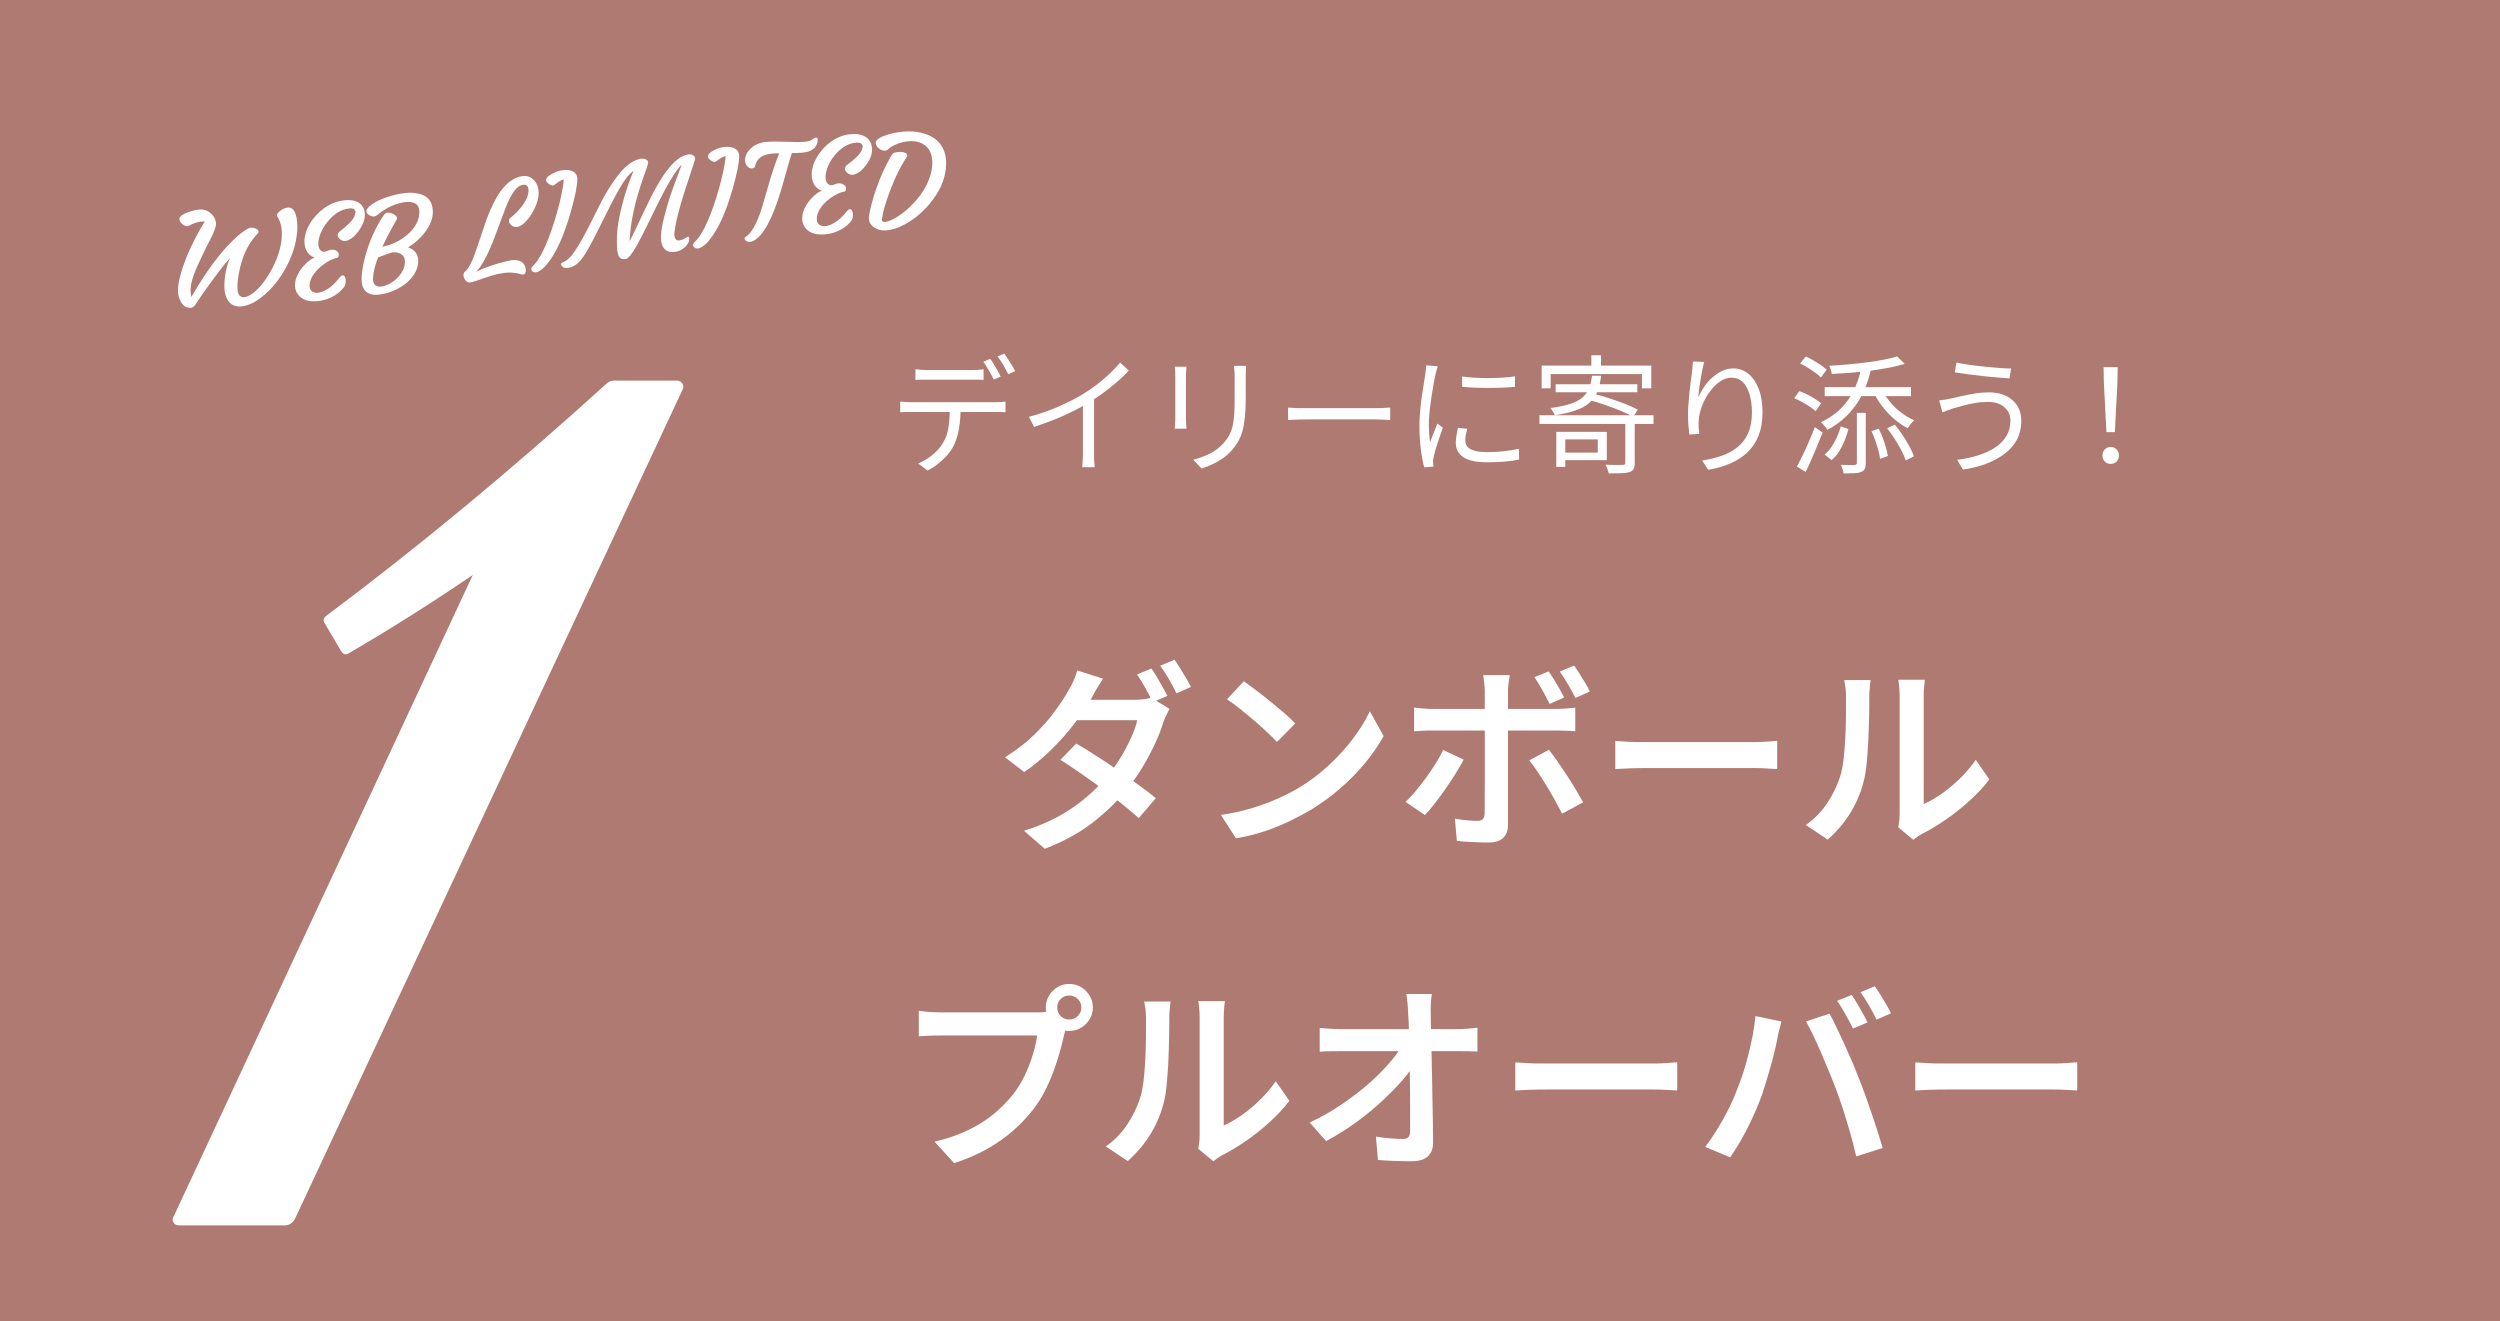 <?xml version="1.0" encoding="UTF-8"?><svg id="_レイヤー_1" xmlns="http://www.w3.org/2000/svg" viewBox="0 0 350 185"><rect x="0" y="0" width="350" height="185" fill="#333333" stroke="none"/><defs><style>.cls-1{fill:#fff;}.cls-1,.cls-2{stroke-width:0px;}.cls-2{fill:#ea9c8f;opacity:.68;}</style></defs><rect class="cls-2" width="350" height="185"/><path class="cls-1" d="M154.42,95.02c-.3.45-.6.93-.9,1.44-.3.51-.52.92-.67,1.22-.62,1.08-1.4,2.25-2.35,3.51s-2.03,2.49-3.23,3.68c-1.2,1.19-2.5,2.27-3.88,3.22l-2.69-2.07c1.62-1.01,3.01-2.09,4.17-3.23,1.16-1.15,2.13-2.26,2.91-3.35.78-1.08,1.4-2.03,1.85-2.86.21-.3.42-.71.66-1.25s.41-1.02.52-1.47l3.61,1.15ZM163.74,99.25c-.15.24-.3.53-.46.87-.16.34-.29.66-.41.98-.26.88-.63,1.85-1.12,2.91s-1.05,2.15-1.71,3.25c-.65,1.1-1.4,2.17-2.24,3.22-1.29,1.61-2.87,3.14-4.73,4.61-1.87,1.47-4.13,2.71-6.8,3.74l-2.91-2.52c1.9-.6,3.57-1.3,5-2.11,1.43-.81,2.68-1.68,3.77-2.62,1.08-.93,2.03-1.88,2.83-2.83.65-.78,1.27-1.64,1.85-2.58.58-.93,1.08-1.87,1.51-2.81.43-.94.73-1.79.9-2.53h-9.72l1.18-2.86h8.23c.41,0,.82-.03,1.23-.08.41-.06.76-.13,1.04-.22l2.58,1.6ZM150.67,104.09c.88.5,1.82,1.08,2.83,1.74,1.01.65,2.03,1.33,3.05,2.04,1.03.71,2,1.4,2.91,2.06.91.66,1.7,1.26,2.35,1.81l-2.38,2.8c-.62-.56-1.38-1.2-2.28-1.93s-1.87-1.47-2.9-2.23c-1.03-.76-2.04-1.48-3.05-2.18-1.01-.7-1.92-1.31-2.74-1.83l2.21-2.27ZM161.2,93.59c.24.34.5.74.77,1.2.27.47.54.93.8,1.4.26.47.49.88.67,1.23l-2.04.87c-.28-.56-.63-1.21-1.04-1.96-.41-.75-.8-1.38-1.18-1.9l2.02-.84ZM164.44,92.36c.24.35.51.77.8,1.23.29.47.57.93.84,1.39.27.46.49.85.66,1.19l-2.04.9c-.28-.6-.63-1.26-1.05-1.99s-.83-1.35-1.22-1.88l2.02-.84Z"/><path class="cls-1" d="M170.94,114.09c1.51-.22,2.92-.53,4.23-.92,1.31-.39,2.52-.84,3.63-1.33,1.11-.49,2.11-1,3.01-1.53,1.55-.93,2.97-2,4.26-3.21,1.29-1.2,2.42-2.45,3.39-3.75.97-1.3,1.75-2.55,2.32-3.77l1.93,3.47c-.69,1.25-1.54,2.49-2.55,3.72-1.01,1.23-2.15,2.4-3.42,3.51-1.27,1.11-2.64,2.12-4.12,3.04-.95.56-1.98,1.11-3.08,1.64s-2.28,1.01-3.53,1.43c-1.25.42-2.58.74-3.98.97l-2.1-3.28ZM174.13,95.38c.48.34,1.05.75,1.71,1.25.65.49,1.32,1.02,2.02,1.58.69.56,1.34,1.11,1.96,1.64.62.53,1.12,1.01,1.51,1.44l-2.55,2.58c-.35-.37-.82-.83-1.39-1.37-.57-.54-1.19-1.1-1.86-1.67-.67-.57-1.33-1.12-1.99-1.64-.65-.52-1.24-.95-1.76-1.29l2.35-2.52Z"/><path class="cls-1" d="M204.9,106.36c-.32.62-.7,1.28-1.15,2-.45.72-.93,1.44-1.44,2.17-.51.73-1.01,1.4-1.5,2.03-.49.63-.92,1.14-1.32,1.55l-2.72-1.85c.47-.43.95-.94,1.44-1.53.49-.59.98-1.21,1.46-1.88.48-.66.92-1.32,1.33-1.97.41-.65.76-1.28,1.04-1.88l2.86,1.34ZM197.96,99.05c.41.06.84.1,1.29.14.45.04.89.06,1.32.06h17.33c.37,0,.81-.02,1.32-.06.5-.04.94-.07,1.32-.11v3.28c-.41-.02-.85-.04-1.33-.06-.48-.02-.9-.03-1.27-.03h-17.36c-.41,0-.85,0-1.32.03-.47.02-.9.05-1.29.08v-3.33ZM211.37,94.51c-.02.13-.05.34-.1.62-.05.28-.08.58-.11.9-.03.32-.04.59-.04.81v18.62c0,.78-.22,1.4-.66,1.83-.44.44-1.14.66-2.11.66-.47,0-.96,0-1.47-.03-.51-.02-1.02-.04-1.51-.07-.5-.03-.97-.07-1.41-.13l-.28-3.11c.6.11,1.18.19,1.75.24.57.05,1.03.07,1.39.07.37,0,.63-.08.78-.24.15-.16.23-.42.25-.77,0-.21,0-.59.01-1.16,0-.57.01-1.25.01-2.04v-13.9c0-.34-.03-.75-.08-1.23-.06-.49-.1-.84-.14-1.06h3.72ZM216.83,104.96c.37.45.77.98,1.2,1.61.43.63.87,1.28,1.33,1.97.46.69.88,1.37,1.27,2.03.39.66.73,1.25,1.01,1.75l-2.94,1.6c-.3-.58-.64-1.21-1.02-1.9-.38-.69-.78-1.38-1.2-2.07-.42-.69-.84-1.34-1.25-1.95-.41-.61-.78-1.12-1.12-1.55l2.72-1.48ZM216.8,93.98c.35.5.74,1.11,1.16,1.82.42.71.76,1.33,1.02,1.85l-2.04.9c-.28-.58-.61-1.21-.99-1.9-.38-.69-.76-1.31-1.13-1.85l1.99-.81ZM220.36,93.17c.26.35.53.75.8,1.19.27.44.54.87.8,1.3.26.43.47.81.62,1.15l-2.02.9c-.3-.6-.64-1.23-1.04-1.9-.39-.67-.77-1.27-1.15-1.79l1.99-.84Z"/><path class="cls-1" d="M226.16,103.73c.32.02.72.05,1.22.08.49.04,1.01.06,1.55.07.54,0,1.05.01,1.54.01h15.15c.67,0,1.28-.02,1.83-.07.55-.05,1-.08,1.36-.1v3.95c-.32-.02-.78-.05-1.39-.08-.61-.04-1.21-.06-1.81-.06h-15.15c-.78,0-1.57.01-2.37.04-.79.03-1.44.06-1.95.1v-3.95Z"/><path class="cls-1" d="M252.81,115.51c1.21-.86,2.22-1.89,3.01-3.09.79-1.2,1.39-2.42,1.78-3.65.21-.62.36-1.38.48-2.3.11-.91.2-1.89.25-2.94.06-1.05.09-2.08.1-3.11,0-1.03.01-1.95.01-2.77,0-.52-.02-.98-.07-1.36-.05-.38-.11-.74-.18-1.08h3.7c-.02.06-.04.21-.07.46-.03.25-.06.55-.08.88-.03.34-.04.68-.04,1.04,0,.82,0,1.77-.03,2.86-.02,1.08-.06,2.19-.11,3.33-.06,1.14-.14,2.22-.24,3.23-.1,1.02-.26,1.88-.46,2.59-.41,1.55-1.05,3-1.9,4.35-.86,1.35-1.89,2.55-3.08,3.6l-3.05-2.04ZM265.75,115.85c.06-.26.1-.56.14-.9.04-.34.06-.67.06-1.01v-16.46c0-.6-.03-1.12-.08-1.55-.06-.44-.09-.7-.11-.77h3.72c0,.07-.03.33-.08.77-.06.44-.08.97-.08,1.58v15.06c.8-.35,1.64-.84,2.51-1.44.87-.61,1.72-1.32,2.55-2.13s1.57-1.68,2.23-2.62l1.9,2.74c-.78,1.03-1.72,2.03-2.8,3.01s-2.2,1.87-3.36,2.66c-1.16.79-2.28,1.46-3.36,2-.28.17-.51.32-.69.45-.18.13-.32.24-.43.34l-2.1-1.74Z"/><path class="cls-1" d="M149.52,143.18c-.11.24-.21.52-.31.84-.09.32-.18.63-.25.92-.15.71-.35,1.49-.59,2.35-.24.86-.53,1.75-.87,2.67-.34.92-.73,1.83-1.19,2.73s-.98,1.73-1.55,2.49c-.84,1.1-1.81,2.13-2.9,3.09-1.09.96-2.32,1.83-3.7,2.6s-2.9,1.43-4.58,1.97l-2.74-3c1.85-.45,3.45-1,4.8-1.67,1.35-.66,2.53-1.41,3.53-2.25,1-.84,1.88-1.74,2.65-2.69.63-.8,1.18-1.69,1.64-2.66.46-.97.84-1.94,1.13-2.91.3-.97.5-1.87.62-2.69h-13.41c-.62,0-1.21,0-1.78.03-.57.02-1.03.05-1.39.08v-3.56c.28.04.61.07.98.11.37.04.76.07,1.16.08.4.02.75.03,1.05.03h13.24c.26,0,.57,0,.94-.03.36-.02.71-.07,1.05-.17l2.46,1.6ZM146.41,141.05c0-.6.15-1.15.45-1.65.3-.5.7-.91,1.19-1.2.49-.3,1.04-.45,1.64-.45s1.17.15,1.67.45c.49.3.89.7,1.19,1.2.3.5.45,1.05.45,1.65s-.15,1.14-.45,1.64c-.3.49-.7.89-1.19,1.19-.49.3-1.05.45-1.67.45s-1.14-.15-1.64-.45c-.5-.3-.89-.7-1.19-1.19-.3-.49-.45-1.04-.45-1.64ZM148.01,141.05c0,.47.16.86.49,1.19.33.33.72.49,1.19.49s.87-.16,1.2-.49c.34-.33.5-.72.5-1.19s-.17-.86-.5-1.19c-.34-.33-.74-.49-1.2-.49s-.86.16-1.19.49c-.33.33-.49.72-.49,1.19Z"/><path class="cls-1" d="M154.81,160.51c1.21-.86,2.22-1.89,3.01-3.09.79-1.2,1.39-2.42,1.78-3.65.21-.62.36-1.38.48-2.3.11-.91.2-1.89.25-2.94.06-1.05.09-2.08.1-3.11,0-1.03.01-1.95.01-2.77,0-.52-.02-.98-.07-1.36-.05-.38-.11-.74-.18-1.08h3.7c-.02.06-.04.21-.07.46-.03.25-.06.55-.08.88-.03.34-.04.68-.04,1.04,0,.82,0,1.77-.03,2.86-.02,1.08-.06,2.19-.11,3.33-.06,1.14-.14,2.22-.24,3.23-.1,1.02-.26,1.88-.46,2.59-.41,1.55-1.05,3-1.9,4.35-.86,1.35-1.89,2.55-3.08,3.6l-3.05-2.04ZM167.75,160.85c.06-.26.1-.56.14-.9.04-.34.06-.67.06-1.01v-16.46c0-.6-.03-1.12-.08-1.55-.06-.44-.09-.7-.11-.77h3.72c0,.07-.03.33-.08.77-.06.44-.08.97-.08,1.58v15.06c.8-.35,1.64-.84,2.51-1.44.87-.61,1.72-1.32,2.55-2.13s1.57-1.68,2.23-2.62l1.9,2.74c-.78,1.03-1.72,2.03-2.8,3.01s-2.2,1.87-3.36,2.66c-1.16.79-2.28,1.46-3.36,2-.28.17-.51.32-.69.45-.18.13-.32.24-.43.34l-2.1-1.74Z"/><path class="cls-1" d="M183.37,157.15c1.47-.69,2.88-1.48,4.21-2.37,1.33-.89,2.56-1.81,3.68-2.76,1.12-.95,2.1-1.9,2.95-2.86.85-.95,1.53-1.84,2.03-2.66h1.62l.03,2.69c-.54.84-1.25,1.74-2.13,2.69-.88.95-1.86,1.91-2.94,2.87-1.08.96-2.24,1.87-3.46,2.73-1.22.86-2.46,1.61-3.71,2.27l-2.3-2.6ZM184.74,143.91c.41.04.89.07,1.44.11.55.04,1.05.06,1.5.06h16.41c.43,0,.91-.02,1.46-.07.54-.05.97-.09,1.29-.13v3.33c-.41-.02-.85-.03-1.33-.04-.48,0-.9-.01-1.27-.01h-16.46c-.49,0-.99,0-1.51.01-.52,0-1.03.03-1.51.07v-3.33ZM200.45,139.18c-.06.41-.1.85-.13,1.33-.03.48-.03.93-.01,1.36,0,.71,0,1.51.03,2.41.02.9.04,1.86.07,2.9.03,1.04.05,2.1.07,3.21.02,1.1.04,2.21.06,3.32.02,1.11.04,2.19.06,3.23.02,1.05.03,2.03.03,2.97.02.84-.22,1.49-.71,1.96-.5.47-1.25.7-2.25.7-.8,0-1.6-.01-2.39-.04-.79-.03-1.58-.07-2.37-.13l-.28-3.28c.65.11,1.33.2,2.03.25.7.06,1.29.08,1.78.08.35,0,.61-.09.76-.28.15-.19.22-.48.22-.87v-2.27c0-.86,0-1.79-.01-2.79,0-1-.02-2.02-.04-3.05-.02-1.04-.04-2.06-.06-3.07-.02-1.01-.04-1.96-.06-2.86s-.06-1.7-.11-2.41c-.02-.58-.05-1.09-.1-1.53-.05-.44-.1-.83-.15-1.16h3.58Z"/><path class="cls-1" d="M212.16,148.73c.32.02.72.05,1.22.08.49.04,1.01.06,1.55.07.54,0,1.05.01,1.54.01h15.15c.67,0,1.28-.02,1.83-.07.55-.05,1-.08,1.36-.1v3.95c-.32-.02-.78-.05-1.39-.08-.61-.04-1.21-.06-1.81-.06h-15.15c-.78,0-1.57.01-2.37.04-.79.03-1.44.06-1.95.1v-3.95Z"/><path class="cls-1" d="M243.07,152.84c.32-.77.62-1.58.91-2.45.29-.87.55-1.76.78-2.69.23-.92.44-1.84.62-2.76.18-.91.3-1.81.38-2.69l3.64.76c-.06.26-.13.55-.22.87-.09.32-.17.63-.24.94s-.12.57-.15.8c-.09.47-.22,1.05-.39,1.74-.17.69-.36,1.43-.59,2.21-.22.78-.46,1.57-.7,2.37-.24.79-.49,1.53-.76,2.2-.34.88-.73,1.79-1.18,2.74-.45.95-.93,1.87-1.44,2.76-.51.89-1.01,1.68-1.5,2.39l-3.5-1.46c.88-1.16,1.7-2.43,2.48-3.82.77-1.39,1.4-2.69,1.86-3.91ZM256.9,152.11c-.28-.73-.59-1.51-.94-2.34-.35-.83-.7-1.67-1.06-2.51-.36-.84-.72-1.63-1.08-2.37-.35-.74-.68-1.37-.98-1.89l3.3-1.09c.28.52.6,1.16.97,1.92.36.76.74,1.55,1.12,2.39.38.84.75,1.68,1.11,2.51.35.83.66,1.59.92,2.28.26.64.54,1.37.84,2.21.3.84.6,1.71.91,2.6.31.9.6,1.77.87,2.62.27.85.5,1.61.69,2.28l-3.7,1.18c-.24-1.06-.52-2.16-.84-3.28-.32-1.12-.66-2.24-1.02-3.36-.36-1.12-.73-2.17-1.11-3.16ZM259.22,139.29c.24.32.5.71.77,1.18.27.47.54.93.8,1.4.26.47.49.89.67,1.26l-2.04.87c-.28-.58-.63-1.24-1.04-1.97-.41-.74-.8-1.38-1.18-1.92l2.02-.81ZM262.47,138.06c.24.34.51.74.8,1.22.29.48.57.94.84,1.4.27.46.48.85.63,1.19l-2.02.87c-.3-.6-.65-1.26-1.06-1.97-.41-.72-.81-1.34-1.2-1.86l2.02-.84Z"/><path class="cls-1" d="M268.16,148.73c.32.02.72.05,1.22.08.49.04,1.01.06,1.55.07.54,0,1.05.01,1.54.01h15.15c.67,0,1.28-.02,1.83-.07.55-.05,1-.08,1.36-.1v3.95c-.32-.02-.78-.05-1.39-.08-.61-.04-1.21-.06-1.81-.06h-15.15c-.78,0-1.57.01-2.37.04-.79.03-1.44.06-1.95.1v-3.95Z"/><path class="cls-1" d="M25.04,171.55c-.34,0-.59-.14-.76-.42-.17-.28-.14-.59.08-.92l41.83-89.71c-5.94,4.03-11.71,7.67-17.3,10.92-.45.34-.84.23-1.18-.34l-2.18-3.7c-.34-.45-.28-.84.17-1.18,12.88-9.63,25.93-20.44,39.14-32.42.34-.34.73-.5,1.18-.5h8.74c.34,0,.59.14.76.42.17.28.19.53.08.76l-54.26,116.09c-.34.67-.84,1.01-1.51,1.01h-14.78Z"/><path class="cls-1" d="M27.2,42.83c-.12.17-.32.26-.62.26-.3,0-.55-.08-.75-.24-.21-.16-.37-.37-.51-.61-.27-.49-.4-.98-.4-1.48s.05-1,.16-1.51c.11-.52.26-1.06.44-1.63.19-.57.41-1.16.65-1.76.25-.6.51-1.19.8-1.76.57-1.19,1.15-2.22,1.71-3.1-.04,0-.06,0-.1,0-.7.01-1.34.18-1.94.5-.15.11-.29.17-.42.17-.28,0-.55-.13-.82-.41-.61-.64-.25-1.17,1.09-1.6.63-.21,1.13-.32,1.52-.33s.69.05.93.16c.23.11.43.25.6.41.26.25.44.5.55.75.11.25.16.47.16.66s-.06.45-.17.77c-.11.32-.26.67-.44,1.04-.24.47-.36.71-.6,1.17-.21.41-.42.84-.63,1.29s-.42.9-.63,1.35c-.21.45-.4.88-.56,1.31-.36.95-.54,1.75-.54,2.41,0,.36.04.68.11.94.37-.62.55-.93.92-1.55,1.88-3.05,3.73-5.38,5.55-6.99.52-.46,1.03-.82,1.53-1.09.08-.05.18-.07.29-.08.11,0,.23,0,.36.02s.24.05.36.1c.26.11.39.25.39.43,0,.08-.03.16-.09.23-.12.14-.18.21-.31.35-1.17,1.31-1.96,3.08-2.36,5.32-.13.69-.19,1.24-.19,1.64,0,.4.01.67.04.82.02.15.07.28.14.41.16.29.4.42.71.41.32-.02.67-.15,1.05-.41.39-.25.78-.6,1.17-1.03.4-.43.78-.94,1.15-1.52.37-.58.7-1.19.99-1.84.64-1.44.97-2.8.97-4.08,0-.98-.22-1.79-.65-2.44-.12-.17,0-.4.34-.71.35-.31.75-.49,1.19-.53.58-.04.97.44,1.18,1.45.07.33.11.78.11,1.33,0,.55-.07,1.16-.2,1.84s-.32,1.33-.57,1.98c-.24.65-.53,1.28-.86,1.88-.33.6-.69,1.17-1.09,1.7-.39.53-.81,1.02-1.25,1.46-.44.44-.89.82-1.34,1.14-.94.68-1.84,1.03-2.68,1.07-.77.04-1.35-.25-1.73-.84-.33-.51-.5-1.18-.5-1.99,0-1.35.26-2.67.78-3.96-.49.56-.96,1.14-1.42,1.74-1.15,1.54-1.95,2.63-2.4,3.29-.46.68-.69,1.01-1.15,1.69Z"/><path class="cls-1" d="M49.78,29.82c0-.49-.29-.71-.88-.64-1.12.12-2.14.74-3.05,1.87-.54.66-.92,1.36-1.13,2.08-.11.36-.16.67-.16.93s.03.47.09.62c.06.15.14.27.23.36.2.19.46.27.69.18.27-.1.54-.23.76-.25.22-.02.4-.01.53.03.13.04.24.1.32.17.17.15.25.3.25.45,0,.3-.1.46-.3.5-.3.05-.62.18-.96.35-.33.17-.67.39-1.01.65-.34.26-.64.54-.91.84-.6.7-.91,1.37-.91,2.02,0,.31.07.54.22.68.25.25.54.37.88.33.34-.03.67-.13,1-.29.33-.16.62-.35.88-.56.4-.33.79-.73,1.16-1.21.19-.24.35-.37.49-.38.14-.01.25.06.32.22s.11.33.11.52c0,.39-.07.68-.22.88-.15.2-.33.4-.55.61-.22.21-.48.41-.79.59-.73.45-1.52.71-2.36.79-1.41.13-2.38-.25-2.9-1.14-.19-.33-.28-.68-.28-1.04s.05-.7.16-1.02c.11-.32.25-.62.42-.9.17-.28.36-.54.57-.77.21-.23.42-.44.62-.61.4-.35.74-.56,1-.62-.66-.2-1.11-.68-1.34-1.42-.07-.24-.11-.54-.11-.89,0-.35.07-.75.2-1.18.13-.44.33-.86.57-1.27s.54-.8.88-1.17c.34-.37.71-.7,1.12-.99.88-.62,1.82-.99,2.79-1.09,1.03-.11,1.79.06,2.29.52.4.37.61.87.61,1.5,0,.73-.3,1.5-.91,2.31-.37.49-.7.82-1,1.01-.3.19-.53.3-.69.33-.17.03-.32.03-.47-.01-.14-.04-.27-.1-.37-.19-.24-.19-.36-.38-.36-.55,0-.22.08-.39.23-.52.32-.26.47-.39.79-.64.95-.8,1.42-1.46,1.42-1.97Z"/><path class="cls-1" d="M50.79,40.12c-.12-.31-.18-.71-.17-1.17.01-.47.08-1.04.2-1.71.12-.67.3-1.39.55-2.17.57-1.81,1.34-3.43,2.32-4.89.17-.25.35-.38.53-.41.18-.02.37,0,.54.06s.34.14.47.23c.34.24.45.45.33.64-.83,1.43-1.5,2.71-2.03,3.84,1.33-.25,2.5-.83,3.52-1.7,1.1-.96,1.66-2.02,1.66-3.19,0-.79-.39-1.24-1.18-1.36-.24-.03-.53-.03-.86.01-.33.04-.67.12-1.03.23-.35.11-.7.25-1.02.4-.65.32-1.25.71-1.78,1.16-.15.13-.29.2-.42.22-.13.02-.27,0-.42-.05s-.29-.12-.4-.2c-.46-.33-.39-.74.19-1.23.85-.7,2.1-1.23,3.76-1.61.31-.07.73-.14,1.24-.2s1.05-.05,1.59.05c.54.1.98.27,1.31.51.6.46.91,1.17.91,2.13,0,.87-.35,1.77-1.03,2.71-.63.86-1.44,1.6-2.43,2.22.47.15.83.4,1.07.74.24.35.35.74.34,1.18-.01.44-.1.85-.26,1.24-.16.39-.38.75-.65,1.08-.27.33-.59.63-.95.91-.36.27-.74.51-1.14.7-.81.41-1.64.66-2.48.76-1.18.14-1.94-.24-2.29-1.12ZM52.92,36.05c-.45,1.16-.68,2.15-.7,2.97-.01.4.09.69.29.88s.49.26.86.22c.36-.04.74-.17,1.12-.37.39-.21.74-.46,1.06-.77.74-.71,1.12-1.47,1.14-2.25.02-.71-.3-1.16-.97-1.34-.2-.05-.43-.09-.64-.07-.26.02-.66.16-1.16.35-.5.19-.83.31-1.02.38Z"/><path class="cls-1" d="M73.15,25.89c-.79.12-1.58,1.2-2.38,3.24-.58,1.56-.88,2.35-1.46,3.91-.93,2.49-1.81,4.16-2.66,5.02,1.22-.61,2.65-1.1,4.28-1.49.23-.06.46-.1.69-.14s.46-.03.72,0c.25.03.48.11.66.23.4.25.61.67.61,1.24,0,.32-.12.49-.35.53-.13.02-.25,0-.38-.04-.12-.05-.26-.09-.42-.12s-.34-.06-.54-.08c-.47-.05-.95-.04-1.45.03-.5.07-.97.18-1.43.31-.46.14-.89.27-1.29.41-.45.15-.68.23-1.13.39-.35.11-.61.19-.79.21-.18.03-.32,0-.41-.06-.1-.07-.19-.15-.27-.26-.18-.24-.26-.45-.26-.62,0-.28.06-.46.19-.56.5-.34,1.07-1.47,1.71-3.39.59-1.77.99-2.96,1.2-3.57.21-.61.45-1.2.71-1.79.26-.59.54-1.14.84-1.67s.63-.99,1-1.41c.78-.89,1.64-1.41,2.58-1.55.66-.1,1.22.1,1.67.6.41.46.62,1.03.62,1.72,0,.93-.35,1.95-1.04,3.05-.4.64-.84,1.13-1.31,1.46-.23.16-.44.25-.62.28-.18.03-.35.02-.49-.04-.14-.05-.26-.12-.37-.21-.22-.2-.33-.39-.33-.57,0-.18.05-.31.14-.39.71-.55,1.31-1.17,1.8-1.85.53-.74.8-1.42.8-2.04,0-.62-.28-.88-.83-.8Z"/><path class="cls-1" d="M74.5,37.35c1.01-.9,2.04-2.97,3.07-6.22.6-1.89,1.01-3.58,1.25-5.06.06-.41.1-.73.1-.95-.24.05-.46.15-.67.3-.26.19-.4.29-.66.48-.18.13-.42.09-.73-.13-.3-.21-.44-.41-.41-.59.03-.18.13-.34.3-.49.17-.14.37-.27.6-.39.48-.24.88-.39,1.21-.44.33-.05.61-.07.86-.06.25.01.48.06.68.15.47.2.71.55.72,1.05.02.87-.27,2.4-.89,4.58-.97,3.46-2.12,5.96-3.43,7.5-.36.42-.73.73-1.12.93-.11.06-.21.09-.32.11-.11.02-.21.01-.29-.01-.09-.02-.16-.06-.22-.11-.12-.09-.18-.21-.18-.34,0-.13.04-.24.13-.32Z"/><path class="cls-1" d="M96.27,33.14c.15-.02.22.07.22.28,0,.21-.04.38-.11.53-.08.15-.16.28-.26.41s-.23.25-.38.37c-.36.28-.73.45-1.13.51-.4.06-.71.05-.94-.01-.23-.06-.43-.18-.6-.35-.36-.35-.54-.89-.54-1.6,0-.76.15-1.71.44-2.85.29-1.14.58-2.12.85-2.94.27-.82.55-1.61.84-2.35.32-.85.47-1.27.79-2.12-.87.9-1.97,2.69-3.3,5.38-.85,1.73-1.28,2.6-2.13,4.33-1.14,2.29-1.95,3.47-2.44,3.54-.47.07-.81-.09-.98-.47-.16-.36-.24-1.02-.24-1.96,0-.94.07-1.85.22-2.74.15-.89.34-1.76.57-2.62.4-1.52.91-3.04,1.55-4.57-.62.44-1.32,1.31-2.05,2.62-.58,1.03-.98,1.8-1.21,2.27-.91,1.81-1.36,2.71-2.27,4.52-.94,1.86-1.7,3.04-2.28,3.53-.42.36-.86.57-1.34.65-.41.06-.71-.02-.89-.25-.07-.09-.11-.19-.11-.27s.03-.14.08-.17c.36-.16.62-.3.77-.43.15-.13.3-.27.44-.4.15-.14.36-.41.64-.83.28-.42.59-.91.91-1.48s.67-1.21,1.03-1.92c.45-.89.67-1.34,1.12-2.23,1.03-2.15,2.11-3.91,3.23-5.28.4-.49.81-.88,1.18-1.17.38-.31.83-.58,1.34-.75.14-.05.27-.08.39-.1.12-.02.25-.02.4,0,.15.01.28.05.39.11.26.14.33.36.23.67-.05.18-.14.46-.27.83-.19.53-.28.8-.47,1.33-1.11,3.22-1.71,6.09-1.82,8.62.31-.58.62-1.21.94-1.89.4-.84.6-1.26.99-2.11.42-.86.63-1.29,1.05-2.15,1.61-3.22,3.11-5.15,4.49-5.77.29-.13.53-.21.72-.24.19-.03.35-.02.46.01.11.03.21.08.3.15.21.16.28.34.21.55-.06.21-.15.47-.25.79-.51,1.56-.76,2.33-1.27,3.89-.18.61-.27.91-.46,1.52-.5,1.76-.81,3.1-.9,4.01-.04.38,0,.68.13.87.12.2.29.28.5.25.21-.03.38-.07.5-.12s.22-.1.31-.15c.09-.05.14-.08.23-.14.06-.04.12-.07.18-.08Z"/><path class="cls-1" d="M97.16,33.98c1.01-.88,2.04-2.93,3.07-6.15.6-1.88,1.01-3.55,1.25-5.03.06-.41.1-.73.1-.94-.24.04-.46.13-.67.28-.26.19-.4.28-.66.46-.18.12-.42.08-.73-.14s-.44-.42-.41-.6.13-.34.3-.48c.17-.14.37-.26.6-.37.48-.23.88-.37,1.21-.41.33-.04.61-.05.86-.03s.48.07.68.17c.47.21.71.57.72,1.07.02.87-.27,2.39-.89,4.56-.97,3.43-2.12,5.9-3.43,7.42-.36.42-.73.72-1.12.9-.11.06-.21.09-.32.1-.11.01-.21,0-.29-.02-.09-.03-.16-.06-.22-.12-.12-.09-.18-.21-.18-.34,0-.13.04-.24.13-.32Z"/><path class="cls-1" d="M113.85,20.86c-.17.14-.37.25-.6.33-.23.08-.53.14-.91.18-.38.04-.87.06-1.47.06-.14.39-.28.85-.43,1.38-.4,1.42-.61,2.13-1.01,3.55-1.25,4.25-2.58,6.71-3.99,7.38-.1.05-.23.09-.38.11s-.28.01-.38-.01c-.1-.03-.18-.07-.24-.12-.13-.09-.19-.19-.19-.29,0-.11.03-.18.08-.22.09-.07.14-.1.23-.17.84-.65,1.62-2.2,2.32-4.66.25-.89.38-1.33.63-2.21.57-1.99,1.1-3.56,1.59-4.71-.46,0-.81.02-1.05.05-.69.07-1.19.23-1.49.45-.3.22-.51.46-.63.7-.12.24-.18.41-.19.49-.01.16-.07.28-.16.33-.09.05-.19.09-.32.1-.13.01-.26-.02-.39-.09-.13-.08-.25-.18-.33-.31-.19-.26-.26-.58-.22-.94s.16-.69.36-.97c.2-.28.43-.52.7-.72.5-.36,1.02-.57,1.58-.64s1.08-.09,1.57-.09.99.02,1.48.03c1.3.05,2.14.05,2.5.02.36-.03.62-.08.8-.13.17-.06.32-.13.44-.22s.21-.15.26-.19c.05-.03.13-.05.24-.06.18-.02.25.11.23.38-.02.27-.09.5-.19.7-.11.2-.24.37-.42.51Z"/><path class="cls-1" d="M120.79,20.65c0-.49-.29-.72-.88-.68-1.12.07-2.14.66-3.05,1.77-.54.65-.92,1.34-1.13,2.07-.11.35-.16.66-.16.93s.03.47.09.62c.06.15.14.27.23.36.2.19.46.28.69.19.27-.1.54-.22.76-.23.22-.02.4,0,.53.04.13.05.24.11.32.18.17.15.25.3.25.46,0,.3-.1.46-.3.49-.3.04-.62.16-.96.32-.33.17-.67.38-1.01.63-.34.25-.64.53-.91.83-.6.69-.91,1.37-.91,2.02,0,.31.07.54.22.68.25.25.54.37.88.34.34-.03.67-.12,1-.28.33-.16.62-.34.88-.55.4-.32.79-.71,1.16-1.18.19-.24.35-.36.49-.37.14,0,.25.07.32.23.07.16.11.34.11.52,0,.39-.07.68-.22.87s-.33.39-.55.59c-.22.2-.48.39-.79.57-.73.43-1.52.68-2.36.74-1.41.12-2.38-.26-2.9-1.14-.19-.33-.28-.67-.28-1.04s.05-.71.16-1.03.25-.62.42-.9.36-.54.57-.77.42-.44.62-.61c.4-.35.74-.56,1-.62-.66-.21-1.11-.68-1.34-1.42-.07-.24-.11-.54-.11-.89,0-.35.07-.75.2-1.18s.33-.86.57-1.27c.25-.41.54-.8.88-1.17.34-.37.71-.69,1.12-.98.88-.61,1.82-.95,2.79-1.01,1.03-.07,1.79.14,2.29.62.4.39.61.9.61,1.54,0,.73-.3,1.48-.91,2.26-.37.47-.7.79-1,.96-.3.18-.53.28-.69.3s-.32.02-.47-.03c-.14-.05-.27-.11-.37-.2-.24-.2-.36-.39-.36-.56,0-.22.08-.39.23-.52.32-.25.47-.37.79-.62.95-.76,1.42-1.39,1.42-1.91Z"/><path class="cls-1" d="M121.66,30.24c.05-.38.17-.92.34-1.6.17-.68.39-1.41.66-2.18.62-1.78,1.34-3.37,2.19-4.77.12-.19.27-.31.45-.34.25-.05.48-.07.68-.08.2,0,.37,0,.53.05.16.04.28.09.36.16.18.14.21.3.09.46-1.06,1.63-1.99,3.62-2.78,5.96-.3.89-.48,1.51-.54,1.86-.06.35-.1.58-.13.71-.03.13-.04.24-.04.33,0,.19.12.28.37.27s.52-.08.83-.21.63-.3.98-.52c.35-.22.72-.49,1.09-.8s.75-.66,1.11-1.04c.36-.38.71-.79,1.03-1.23s.6-.9.84-1.39c.53-1.06.8-2.1.8-3.13,0-1.41-.57-2.34-1.71-2.78-.4-.15-.81-.22-1.24-.21-.43.01-.8.05-1.09.12-.3.06-.59.15-.86.26-.56.22-1.03.51-1.41.86-.1.06-.22.1-.36.1-.14,0-.29-.03-.45-.1-.16-.07-.31-.17-.44-.29-.29-.27-.4-.55-.35-.81.07-.37.63-.74,1.69-1.06.89-.27,1.79-.41,2.69-.44.9-.03,1.72.08,2.44.31.72.23,1.31.56,1.76.97.84.78,1.27,1.83,1.27,3.15,0,1.75-.61,3.43-1.81,5.06-1.11,1.51-2.43,2.68-3.96,3.51-.99.54-1.9.82-2.73.86-.65.03-1.21-.14-1.68-.49-.5-.38-.71-.9-.62-1.56Z"/><path class="cls-1" d="M126.03,56.22c.24.02.49.04.75.06.26.02.53.03.8.03h11.79c.19,0,.42,0,.68-.02.26-.01.5-.04.72-.07v1.49c-.19-.01-.42-.02-.67-.03-.26,0-.5,0-.73,0h-12.58c-.26,0-.52.01-.76.04v-1.49ZM128.15,51.7c.26.02.53.05.8.07.27.02.55.04.84.04h6.23c.25,0,.53,0,.84-.03.31-.02.58-.05.84-.08v1.49c-.26-.02-.54-.04-.84-.04-.29,0-.57,0-.84,0h-6.21c-.3,0-.59,0-.87,0-.28,0-.54.02-.78.04v-1.49ZM134.49,56.95c0,1.13-.08,2.16-.24,3.1-.16.94-.44,1.79-.84,2.55-.22.4-.51.8-.87,1.2-.37.4-.77.78-1.22,1.14-.45.36-.93.67-1.45.94l-1.33-.99c.7-.29,1.35-.68,1.96-1.17.61-.49,1.09-1.02,1.44-1.58.46-.72.74-1.51.86-2.39.12-.87.18-1.8.18-2.8h1.51ZM138.63,50.24c.16.2.32.45.5.75.18.29.36.59.53.89.17.3.32.58.44.83l-.97.43c-.18-.37-.41-.79-.68-1.27-.28-.47-.53-.88-.77-1.23l.95-.4ZM140.61,49.52c.16.22.33.47.52.77.19.3.38.6.56.89.18.29.32.56.43.78l-.97.43c-.19-.4-.42-.82-.69-1.29-.27-.46-.54-.86-.8-1.2l.95-.4Z"/><path class="cls-1" d="M144.04,58.36c1.56-.42,3.01-.93,4.36-1.53,1.34-.6,2.51-1.21,3.51-1.84.62-.4,1.23-.82,1.83-1.29.59-.46,1.15-.95,1.68-1.45.53-.5,1-1,1.4-1.49l1.21,1.12c-.5.54-1.05,1.07-1.64,1.58-.59.52-1.21,1.01-1.86,1.49-.65.47-1.34.93-2.04,1.38-.66.4-1.4.8-2.23,1.22-.83.42-1.71.82-2.65,1.19-.94.37-1.88.71-2.84,1.03l-.72-1.4ZM151.62,55.75l1.55-.47v8.21c0,.23,0,.47,0,.72s.02.49.04.7.04.38.06.5h-1.76c.01-.12.03-.29.04-.5.02-.22.03-.45.04-.7s.02-.49.02-.72v-7.74Z"/><path class="cls-1" d="M166.11,51.34c-.01.17-.03.37-.05.61-.02.24-.03.47-.03.68v6.01c0,.23,0,.47.03.73.02.26.03.47.05.64h-1.66c.02-.14.04-.34.06-.6.02-.26.03-.52.03-.78v-5.99c0-.16,0-.37-.02-.64-.01-.27-.03-.49-.05-.66h1.64ZM174.46,51.19c-.01.23-.02.47-.04.73-.01.26-.02.54-.02.84v2.92c0,1.08-.04,2-.12,2.75-.08.76-.19,1.4-.34,1.94-.15.53-.35,1.01-.58,1.41-.24.41-.52.8-.85,1.19-.38.46-.83.85-1.32,1.2-.5.34-1.01.63-1.52.86-.52.23-1,.42-1.44.57l-1.17-1.24c.83-.2,1.61-.5,2.35-.87s1.39-.88,1.95-1.52c.32-.37.58-.75.78-1.14.2-.39.35-.82.45-1.3.1-.48.17-1.04.21-1.67.04-.64.05-1.38.05-2.23v-2.84c0-.3,0-.58-.03-.84-.02-.26-.04-.5-.06-.73h1.69Z"/><path class="cls-1" d="M180.33,57.06c.18.01.4.03.67.04.26.02.55.03.87.04.32,0,.64,0,.96,0h9.86c.46,0,.85-.01,1.17-.04.32-.02.58-.04.77-.05v1.76c-.18-.01-.45-.03-.8-.05-.35-.02-.73-.04-1.12-.04h-9.88c-.49,0-.96,0-1.4.03s-.81.04-1.1.06v-1.76Z"/><path class="cls-1" d="M201.27,51.32c-.02.1-.06.22-.1.37-.04.15-.08.3-.13.45-.04.15-.08.28-.1.39-.06.34-.13.72-.22,1.16-.08.44-.17.91-.24,1.4-.08.5-.15,1-.22,1.51-.07.51-.12,1.01-.16,1.48-.04.48-.06.92-.06,1.33,0,.44.01.86.04,1.26.03.4.07.82.12,1.26.11-.28.22-.57.34-.88.12-.31.24-.62.37-.93.13-.31.24-.58.33-.82l.76.58c-.16.43-.32.91-.5,1.42-.18.52-.34,1.01-.48,1.48-.14.47-.24.85-.3,1.12-.02.13-.05.28-.07.43-.02.16-.03.28-.02.38.01.1.02.2.03.31,0,.11.01.22.03.31l-1.3.09c-.18-.64-.34-1.45-.47-2.46-.13-1-.2-2.11-.2-3.32,0-.66.03-1.33.09-2.02.06-.69.14-1.36.23-2.02.1-.65.19-1.25.28-1.8.09-.55.16-1,.21-1.38.04-.22.07-.43.09-.66.02-.22.04-.43.04-.62l1.6.14ZM205.41,60.03c-.08.32-.15.62-.2.88s-.07.52-.07.77c0,.2.04.41.13.6.09.2.25.37.47.52.22.15.53.27.93.36.4.09.9.14,1.51.14.82,0,1.58-.04,2.3-.12.72-.08,1.44-.19,2.16-.35l.04,1.51c-.56.12-1.22.21-1.97.28-.75.07-1.59.1-2.53.1-1.51,0-2.62-.24-3.32-.72-.7-.48-1.05-1.14-1.05-1.98,0-.3.03-.62.08-.96s.13-.73.22-1.16l1.3.13ZM204.7,52.71c.49.07,1.06.13,1.72.17.65.04,1.33.06,2.03.05.7,0,1.37-.03,2.02-.07.64-.04,1.19-.1,1.63-.17v1.46c-.48.05-1.04.09-1.68.12-.64.03-1.31.04-2,.04s-1.36-.01-2.01-.04c-.65-.03-1.22-.07-1.71-.12v-1.44Z"/><path class="cls-1" d="M215.52,58.14h15.97v1.21h-15.97v-1.21ZM215.83,51.18h15.35v3.19h-1.31v-2h-12.78v2h-1.26v-3.19ZM222.88,52.6h1.28c-.1.82-.26,1.53-.5,2.14-.23.61-.59,1.14-1.06,1.58-.47.44-1.11.81-1.91,1.1-.8.29-1.81.53-3.03.72-.05-.14-.13-.32-.26-.53-.13-.21-.24-.37-.35-.49,1.12-.14,2.04-.33,2.76-.57.73-.23,1.3-.53,1.71-.88.41-.35.72-.78.93-1.29.2-.5.35-1.1.43-1.78ZM217.79,53.8h11.43v1.12h-11.43v-1.12ZM217.88,60.46h1.26v4.9h-1.26v-4.9ZM218.49,60.46h6.46v3.96h-6.46v-1.06h5.2v-1.84h-5.2v-1.06ZM222.4,55.98l.67-.86c.7.17,1.43.38,2.21.63.78.25,1.53.52,2.25.8.72.28,1.31.56,1.78.82l-.68.97c-.46-.26-1.04-.54-1.74-.83s-1.45-.57-2.23-.84c-.79-.27-1.54-.5-2.26-.69ZM222.79,49.74h1.35v2.23h-1.35v-2.23ZM227.53,58.92h1.33v5.85c0,.38-.05.68-.15.87-.1.2-.3.35-.58.46-.29.08-.67.14-1.14.15-.47.02-1.06.03-1.77.03-.02-.18-.08-.38-.17-.61-.09-.23-.18-.43-.28-.61.38.01.74.02,1.06.03.32,0,.61,0,.85,0,.24,0,.41,0,.5,0,.14-.01.24-.04.29-.08.05-.04.07-.12.07-.24v-5.83Z"/><path class="cls-1" d="M238.6,50.65c-.1.34-.19.72-.28,1.16-.09.44-.17.89-.25,1.37-.08.47-.14.93-.2,1.36-.05.43-.09.8-.12,1.12.19-.46.44-.92.76-1.4.31-.48.68-.92,1.12-1.32.43-.4.9-.73,1.41-.98.51-.25,1.05-.38,1.61-.38.8,0,1.52.25,2.13.76.62.5,1.1,1.22,1.45,2.14.35.92.52,2.02.52,3.28s-.19,2.33-.56,3.25c-.37.92-.89,1.7-1.57,2.33-.67.64-1.47,1.15-2.4,1.55s-1.95.69-3.07.88l-.85-1.3c.97-.14,1.88-.36,2.73-.66.85-.29,1.59-.7,2.22-1.21.64-.51,1.13-1.16,1.49-1.95.35-.79.53-1.75.53-2.88,0-.95-.11-1.79-.32-2.53-.22-.74-.53-1.32-.95-1.74-.42-.42-.95-.63-1.58-.63-.56,0-1.1.18-1.62.54-.52.36-.99.83-1.41,1.4-.43.57-.77,1.18-1.04,1.84-.26.65-.43,1.28-.49,1.86-.05.35-.07.69-.06,1.03s.04.73.1,1.19l-1.39.11c-.05-.34-.09-.75-.13-1.24-.04-.49-.06-1.03-.06-1.62,0-.42.02-.89.06-1.41.04-.52.09-1.05.14-1.58.05-.53.11-1.05.18-1.54.07-.49.12-.92.17-1.28.04-.28.07-.54.09-.8.02-.26.04-.51.05-.75l1.58.05Z"/><path class="cls-1" d="M251.18,55.75l.74-.99c.37.13.75.3,1.13.49s.74.4,1.08.61.61.41.83.6l-.77,1.1c-.22-.19-.49-.4-.82-.62-.33-.22-.69-.44-1.07-.65-.38-.21-.76-.39-1.12-.55ZM251.58,65.31c.24-.46.51-.99.8-1.59.29-.61.59-1.25.88-1.93.29-.68.57-1.34.82-1.99l1.08.76c-.23.6-.48,1.22-.75,1.87-.27.65-.54,1.28-.81,1.9-.27.62-.54,1.2-.82,1.74l-1.21-.76ZM252.03,50.87l.79-.97c.34.16.69.34,1.06.56.37.22.72.44,1.05.66.33.22.6.44.8.64l-.81,1.1c-.19-.22-.45-.44-.77-.67-.32-.23-.67-.47-1.04-.7-.37-.23-.73-.43-1.08-.6ZM260.54,51.63l1.37.22c-.48,2-1.22,3.68-2.22,5.04-1,1.36-2.28,2.45-3.84,3.28-.06-.1-.14-.21-.25-.34-.11-.13-.22-.26-.34-.4-.12-.13-.23-.24-.32-.32,1.51-.71,2.73-1.68,3.65-2.92.92-1.24,1.57-2.75,1.97-4.55ZM257.7,59.69l1.08.38c-.13.5-.3,1.02-.51,1.56s-.46,1.04-.76,1.52c-.3.48-.66.9-1.08,1.26l-.99-.77c.38-.32.72-.7,1.01-1.13.29-.43.54-.89.75-1.38.21-.49.38-.96.51-1.43ZM255.46,54.2h12.08v1.26h-12.08v-1.26ZM265.6,49.9l1.06,1.04c-.65.2-1.38.38-2.2.54-.82.16-1.68.29-2.58.41-.91.12-1.82.22-2.75.29-.92.07-1.82.13-2.68.18-.01-.17-.06-.36-.13-.58-.08-.22-.15-.41-.23-.57.84-.05,1.71-.11,2.6-.19.89-.08,1.77-.17,2.62-.28.85-.11,1.65-.23,2.39-.38.74-.14,1.37-.3,1.9-.47ZM259.95,57.8h1.26v7c0,.35-.04.62-.13.82s-.25.34-.5.44c-.24.11-.56.17-.96.19-.4.02-.91.03-1.52.03-.02-.17-.07-.37-.14-.59-.07-.23-.16-.43-.25-.61.46.01.86.02,1.22.02h.72c.2-.01.31-.11.31-.29v-7ZM262,60.37l1.03-.36c.3.6.57,1.26.8,1.97.23.71.39,1.34.48,1.86l-1.1.4c-.04-.35-.12-.75-.24-1.2-.13-.45-.27-.91-.43-1.38-.16-.47-.34-.9-.53-1.3ZM263.6,54.78c.3.56.68,1.11,1.13,1.64s.97,1,1.53,1.41,1.14.75,1.73,1.02c-.1.07-.2.17-.32.31-.12.13-.23.27-.33.41-.1.14-.19.26-.26.37-.62-.31-1.23-.71-1.81-1.21-.58-.49-1.12-1.04-1.6-1.65-.49-.61-.9-1.24-1.23-1.9l1.17-.4ZM264.21,59.96l1.06-.52c.37.44.74.93,1.09,1.47.35.53.67,1.06.95,1.57.28.51.5.98.64,1.4l-1.15.59c-.13-.42-.34-.89-.61-1.42-.28-.53-.58-1.06-.93-1.59s-.69-1.03-1.05-1.49Z"/><path class="cls-1" d="M281.46,58.86c0-.5-.13-.95-.39-1.34-.26-.39-.62-.7-1.08-.92-.46-.22-1-.33-1.61-.33-.7,0-1.35.05-1.96.16-.61.11-1.17.23-1.67.38-.5.14-.93.26-1.29.36-.28.08-.54.17-.8.27-.26.1-.5.19-.71.29l-.47-1.67c.25-.02.53-.06.82-.11.29-.05.57-.1.84-.16.43-.1.93-.21,1.5-.34.57-.13,1.19-.25,1.85-.36.67-.11,1.34-.16,2.02-.16.85,0,1.61.16,2.29.47.67.31,1.2.77,1.59,1.36.39.59.59,1.32.59,2.17,0,.98-.21,1.86-.61,2.62-.41.76-.98,1.42-1.72,1.98-.74.56-1.61,1.02-2.6,1.4s-2.08.64-3.24.81l-.81-1.37c1.08-.13,2.08-.34,2.99-.64.91-.29,1.7-.66,2.37-1.11.67-.44,1.18-.98,1.55-1.6.37-.62.55-1.34.55-2.14ZM273.9,50.76c.49.11,1.08.21,1.77.31.69.1,1.4.18,2.14.26.74.08,1.43.14,2.09.19.65.05,1.2.07,1.65.07l-.22,1.39c-.5-.04-1.09-.08-1.75-.14-.67-.05-1.36-.12-2.07-.2s-1.4-.16-2.07-.25c-.67-.09-1.26-.18-1.77-.26l.23-1.37Z"/><path class="cls-1" d="M295.5,64.95c-.32,0-.6-.11-.82-.32-.22-.22-.33-.5-.33-.86s.11-.65.34-.87c.23-.22.5-.33.81-.33s.58.11.81.33c.23.22.34.51.34.87s-.11.65-.34.86c-.23.22-.5.32-.81.32ZM294.9,60.5l-.36-6.98-.04-2.12h1.98l-.04,2.12-.36,6.98h-1.19Z"/></svg>
